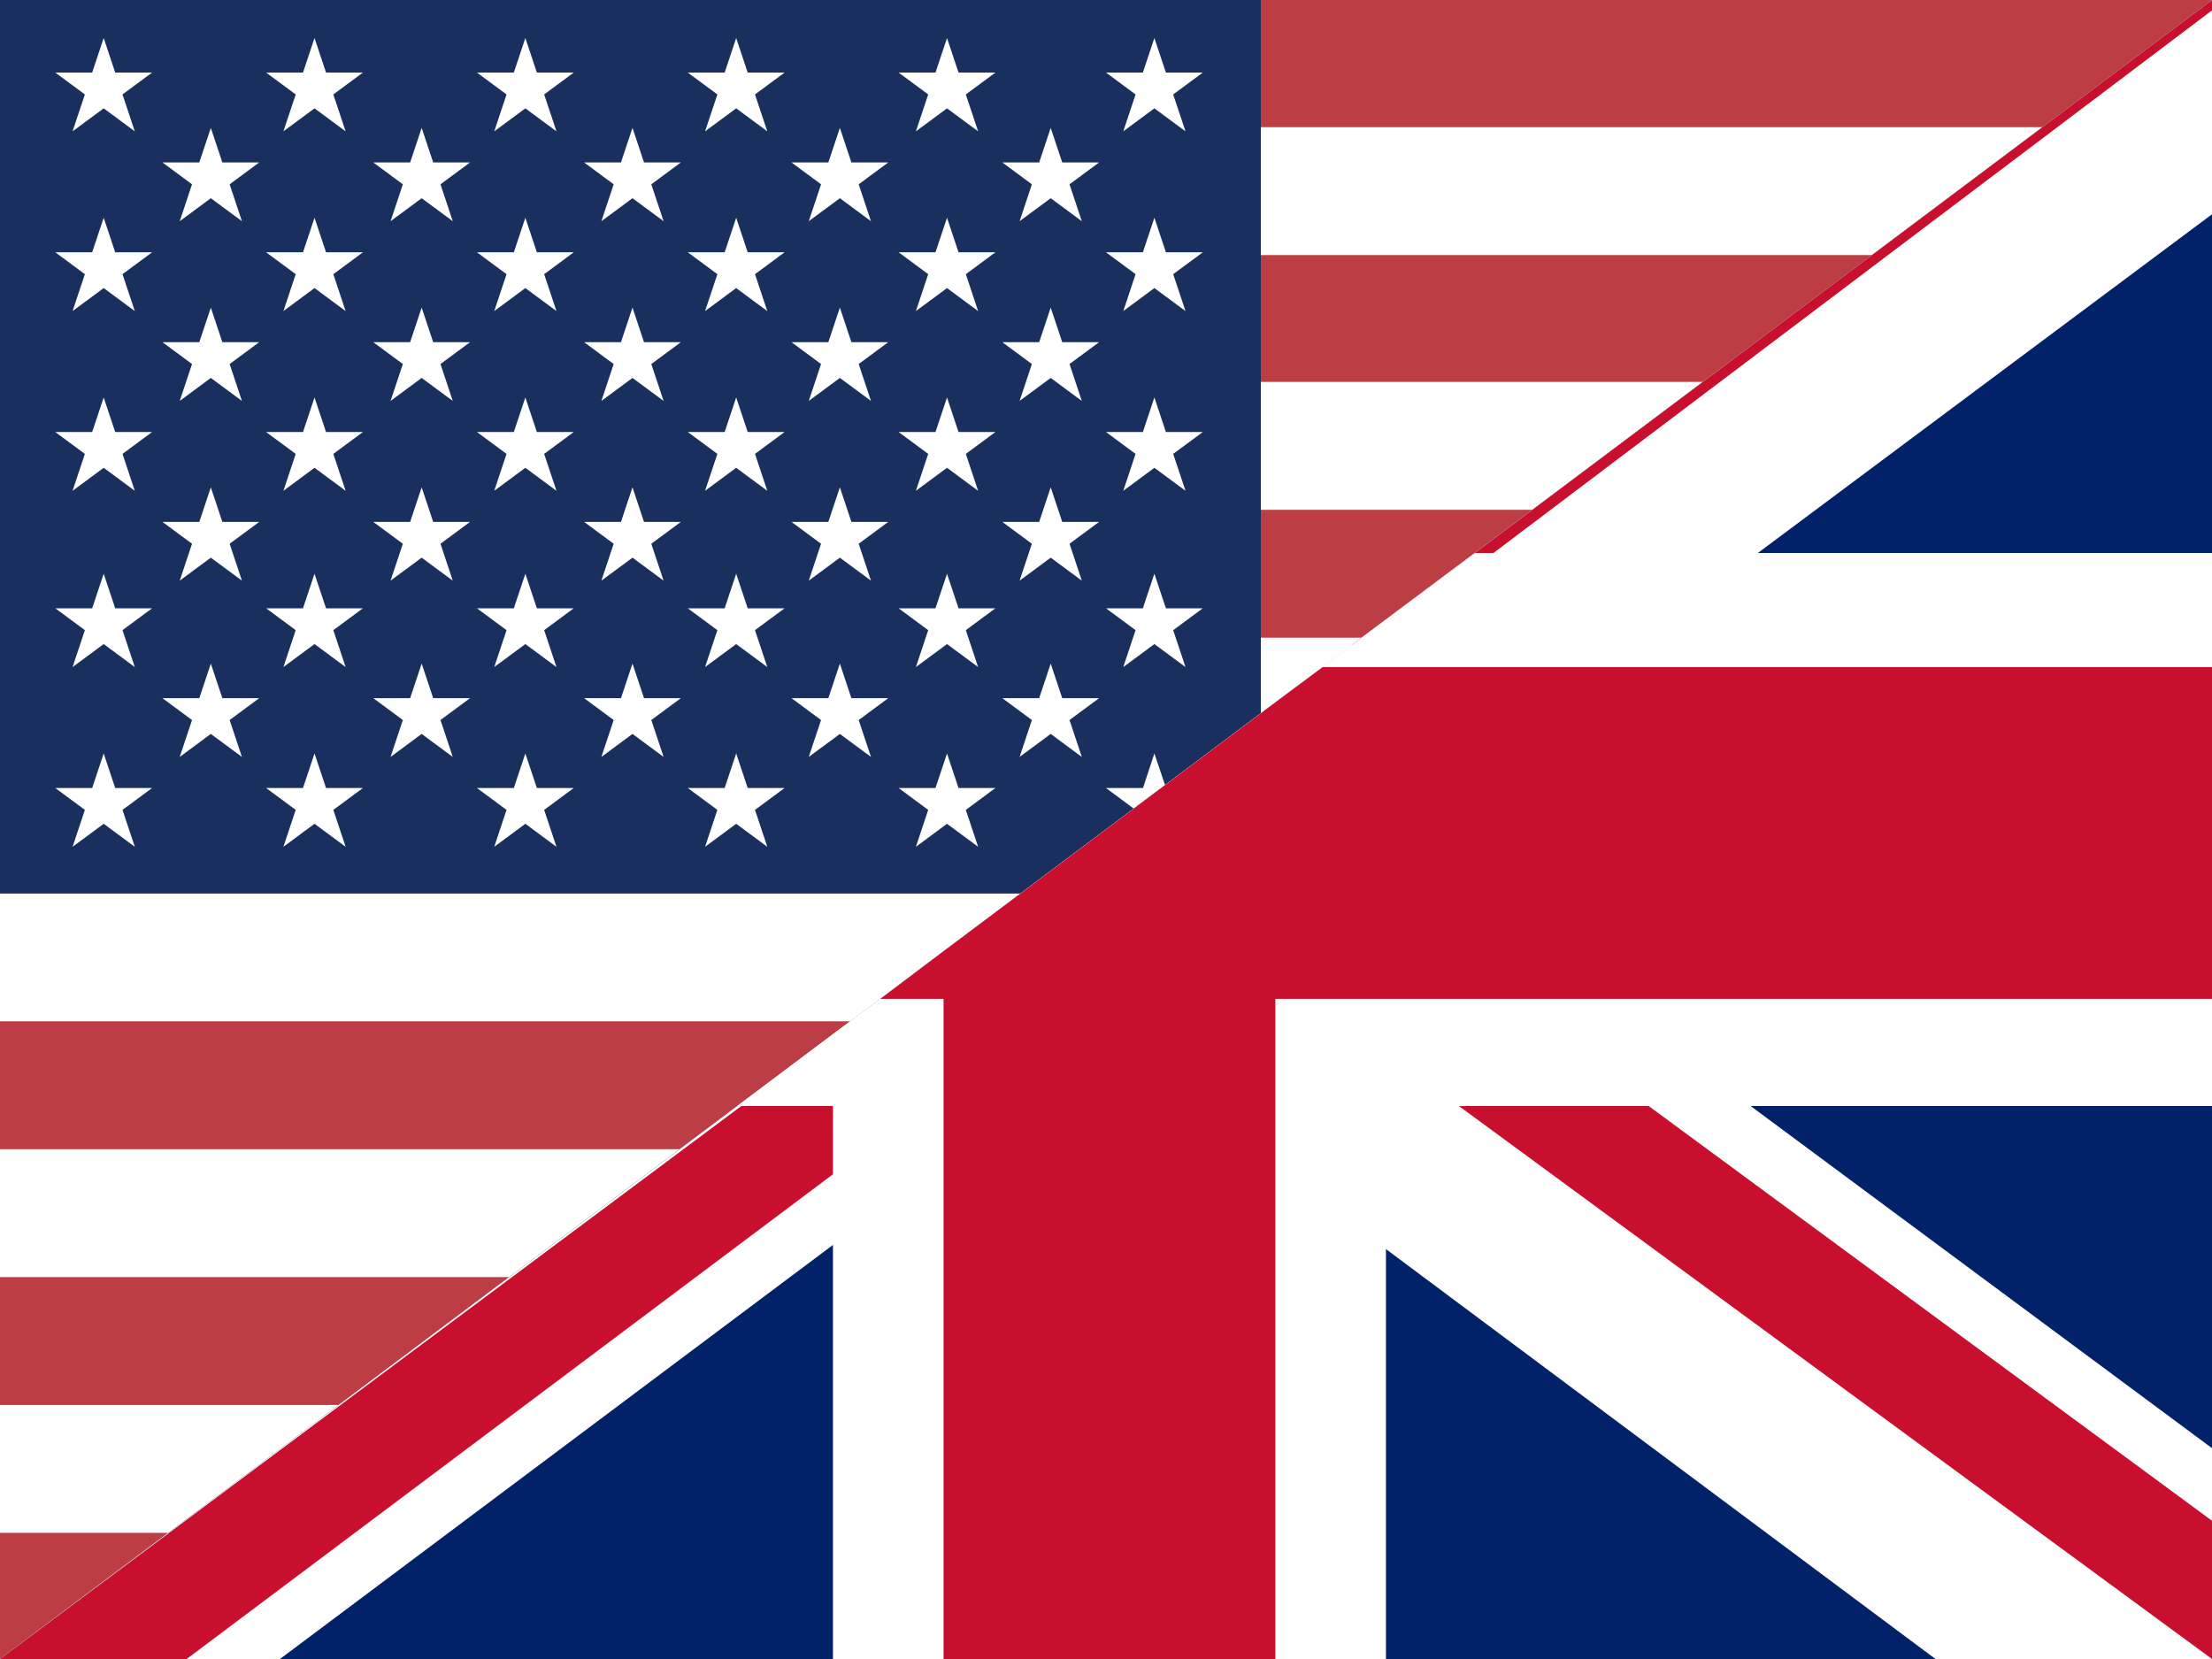 <?xml version="1.0" encoding="utf-8"?>
<!-- Generator: Adobe Illustrator 24.3.0, SVG Export Plug-In . SVG Version: 6.00 Build 0)  -->
<svg version="1.1" id="flag-icons-us" xmlns="http://www.w3.org/2000/svg" xmlns:xlink="http://www.w3.org/1999/xlink" x="0px"
	 y="0px" viewBox="0 0 640 480" style="enable-background:new 0 0 640 480;" xml:space="preserve">
<style type="text/css">
	.st0{fill:#BD3D44;}
	.st1{fill:none;stroke:#FFFFFF;stroke-width:37;}
	.st2{fill:#192F5D;}
	.st3{fill:none;}
	.st4{fill:#FFFFFF;}
	.st5{fill:#012169;}
	.st6{fill:#C8102E;}
</style>
<polygon class="st0" points="640,0 566.3,55.3 468,129 369.3,203 364.8,206.4 337.1,227.2 336,228 328.9,233.3 328.1,234 
	295.3,258.5 270.7,277 73.3,425 0,480 0,0 "/>
<path class="st1" d="M0,55.3h54.9h3.3h5.5h3.3h48.8h3.3h5.5h3.3h48.8h3.3h5.5h3.3h47.8h3.3h5.5h3.3h48.8h3.3h5.5h3.3h54.7h201.5H640
	 M0,129h21.4h3.9h9.3h3.9h43.8h3.9h9.3h3.9h43.8h3.9h9.3h3.9h43.8h3.9h9.3h3.9h43.8h3.9h9.3h3.9h42.8h3.9h9.3h3.9h22.2H468h172
	 M0,203h48.3h9h7.3h9h35.7h9h7.3h9h35.7h9h7.3h9h34.7h9h7.3h9h35.7h9h7.3h9h48.1h4.5H640 M0,277h270.7H640 M0,351h172h468 M0,425
	h73.3H640"/>
<polygon class="st2" points="364.8,0 364.8,206.4 337.1,227.2 336,228 328.9,233.3 328.1,234 295.3,258.5 0,258.5 0,0 "/>
<path class="st3" d="z"/>
<path class="st4" d="M30,11l9,27L16,21h28L21,38L30,11z"/>
<path class="st4" d="M91,11l9,27L77,21h28L82,38L91,11z"/>
<path class="st4" d="M152,11l9,27l-23-17h28l-23,17L152,11z"/>
<path class="st4" d="M213,11l9,27l-23-17h28l-23,17L213,11z"/>
<path class="st4" d="M274,11l9,27l-23-17h28l-23,17L274,11z"/>
<path class="st4" d="M334,11l9,27l-23-17h28l-23,17L334,11z"/>
<path class="st4" d="M61,37l9,27L47,47h28L52,64L61,37z"/>
<path class="st4" d="M122,37l9,27l-23-17h28l-23,17L122,37z"/>
<path class="st4" d="M183,37l9,27l-23-17h28l-23,17L183,37z"/>
<path class="st4" d="M243,37l9,27l-23-17h28l-23,17L243,37z"/>
<path class="st4" d="M304,37l9,27l-23-17h28l-23,17L304,37z"/>
<path class="st4" d="M30,63l9,27L16,73h28L21,90L30,63z"/>
<path class="st4" d="M91,63l9,27L77,73h28L82,90L91,63z"/>
<path class="st4" d="M152,63l9,27l-23-17h28l-23,17L152,63z"/>
<path class="st4" d="M213,63l9,27l-23-17h28l-23,17L213,63z"/>
<path class="st4" d="M274,63l9,27l-23-17h28l-23,17L274,63z"/>
<path class="st4" d="M334,63l9,27l-23-17h28l-23,17L334,63z"/>
<path class="st4" d="M61,89l9,27L47,99h28l-23,17L61,89z"/>
<path class="st4" d="M122,89l9,27l-23-17h28l-23,17L122,89z"/>
<path class="st4" d="M183,89l9,27l-23-17h28l-23,17L183,89z"/>
<path class="st4" d="M243,89l9,27l-23-17h28l-23,17L243,89z"/>
<path class="st4" d="M304,89l9,27l-23-17h28l-23,17L304,89z"/>
<path class="st4" d="M30,115l9,27l-23-17h28l-23,17L30,115z"/>
<path class="st4" d="M91,115l9,27l-23-17h28l-23,17L91,115z"/>
<path class="st4" d="M152,115l9,27l-23-17h28l-23,17L152,115z"/>
<path class="st4" d="M213,115l9,27l-23-17h28l-23,17L213,115z"/>
<path class="st4" d="M274,115l9,27l-23-17h28l-23,17L274,115z"/>
<path class="st4" d="M334,115l9,27l-23-17h28l-23,17L334,115z"/>
<path class="st4" d="M61,141l9,27l-23-17h28l-23,17L61,141z"/>
<path class="st4" d="M122,141l9,27l-23-17h28l-23,17L122,141z"/>
<path class="st4" d="M183,141l9,27l-23-17h28l-23,17L183,141z"/>
<path class="st4" d="M243,141l9,27l-23-17h28l-23,17L243,141z"/>
<path class="st4" d="M304,141l9,27l-23-17h28l-23,17L304,141z"/>
<path class="st4" d="M30,166l9,27l-23-17h28l-23,17L30,166z"/>
<path class="st4" d="M91,166l9,27l-23-17h28l-23,17L91,166z"/>
<path class="st4" d="M152,166l9,27l-23-17h28l-23,17L152,166z"/>
<path class="st4" d="M213,166l9,27l-23-17h28l-23,17L213,166z"/>
<path class="st4" d="M274,166l9,27l-23-17h28l-23,17L274,166z"/>
<path class="st4" d="M334,166l9,27l-23-17h28l-23,17L334,166z"/>
<path class="st4" d="M61,192l9,27l-23-17h28l-23,17L61,192z"/>
<path class="st4" d="M122,192l9,27l-23-17h28l-23,17L122,192z"/>
<path class="st4" d="M183,192l9,27l-23-17h28l-23,17L183,192z"/>
<path class="st4" d="M243,192l9,27l-23-17h28l-23,17L243,192z"/>
<path class="st4" d="M304,192l9,27l-23-17h28l-23,17L304,192z"/>
<path class="st4" d="M30,218l9,27l-23-17h28l-23,17L30,218z"/>
<path class="st4" d="M91,218l9,27l-23-17h28l-23,17L91,218z"/>
<path class="st4" d="M152,218l9,27l-23-17h28l-23,17L152,218z"/>
<path class="st4" d="M213,218l9,27l-23-17h28l-23,17L213,218z"/>
<path class="st4" d="M274,218l9,27l-23-17h28l-23,17L274,218z"/>
<polygon class="st4" points="337.1,227.2 336,228 328.9,233.3 328.1,234 320,228 330.7,228 334,218 "/>
<path marker-mid="url(#us-a)" class="st4" d="M320,218L320,218z"/>
<g>
	<polygon class="st5" points="640,0 640,480 0,480 213.3,320 241,299.2 254.7,289 273,275.2 369,203.2 382.7,193 391.2,186.6 
		401,179.2 426.7,160 	"/>
	<polygon class="st4" points="640,0 640,62 508.6,160 464.4,193 401,240.2 400,241 401,241.7 464.7,289 506.5,320 640,419 640,480 
		560,480 401,361.4 369,337.5 345.5,320 320,301 294.6,320 273,336.2 241,360.2 81,480 0,480 213.3,320 241,299.2 254.7,289 
		273,275.2 369,203.2 382.7,193 391.2,186.6 401,179.2 426.7,160 	"/>
	<path class="st6" d="M426.7,160L401,179.2l-9.8,7.3L391,191l10-7.5l31.1-23.5L640,3V0L426.7,160z M243.3,320l-2.3-13.2l-1-5.8
		l-25.5,19L0,480h54l192-144L243.3,320z M477,320l-42.1-31l-10.9-8h-55l10.9,8l42.2,31L640,480v-40L477,320z"/>
	<path class="st4" d="M426.7,160L401,179.2l-9.8,7.3l-8.5,6.4L369,203.2l-96,72L254.7,289L241,299.2L213.3,320H640V160H426.7z
		 M391.2,186.6l-8.5,6.4L369,203.2l-96,72L254.7,289L241,299.2V480h160V179.2L391.2,186.6z"/>
	<path class="st6" d="M273,275.2V480h96V203.2L273,275.2z M382.7,193L369,203.2l-96,72L254.7,289H640v-96H382.7z"/>
</g>
</svg>
